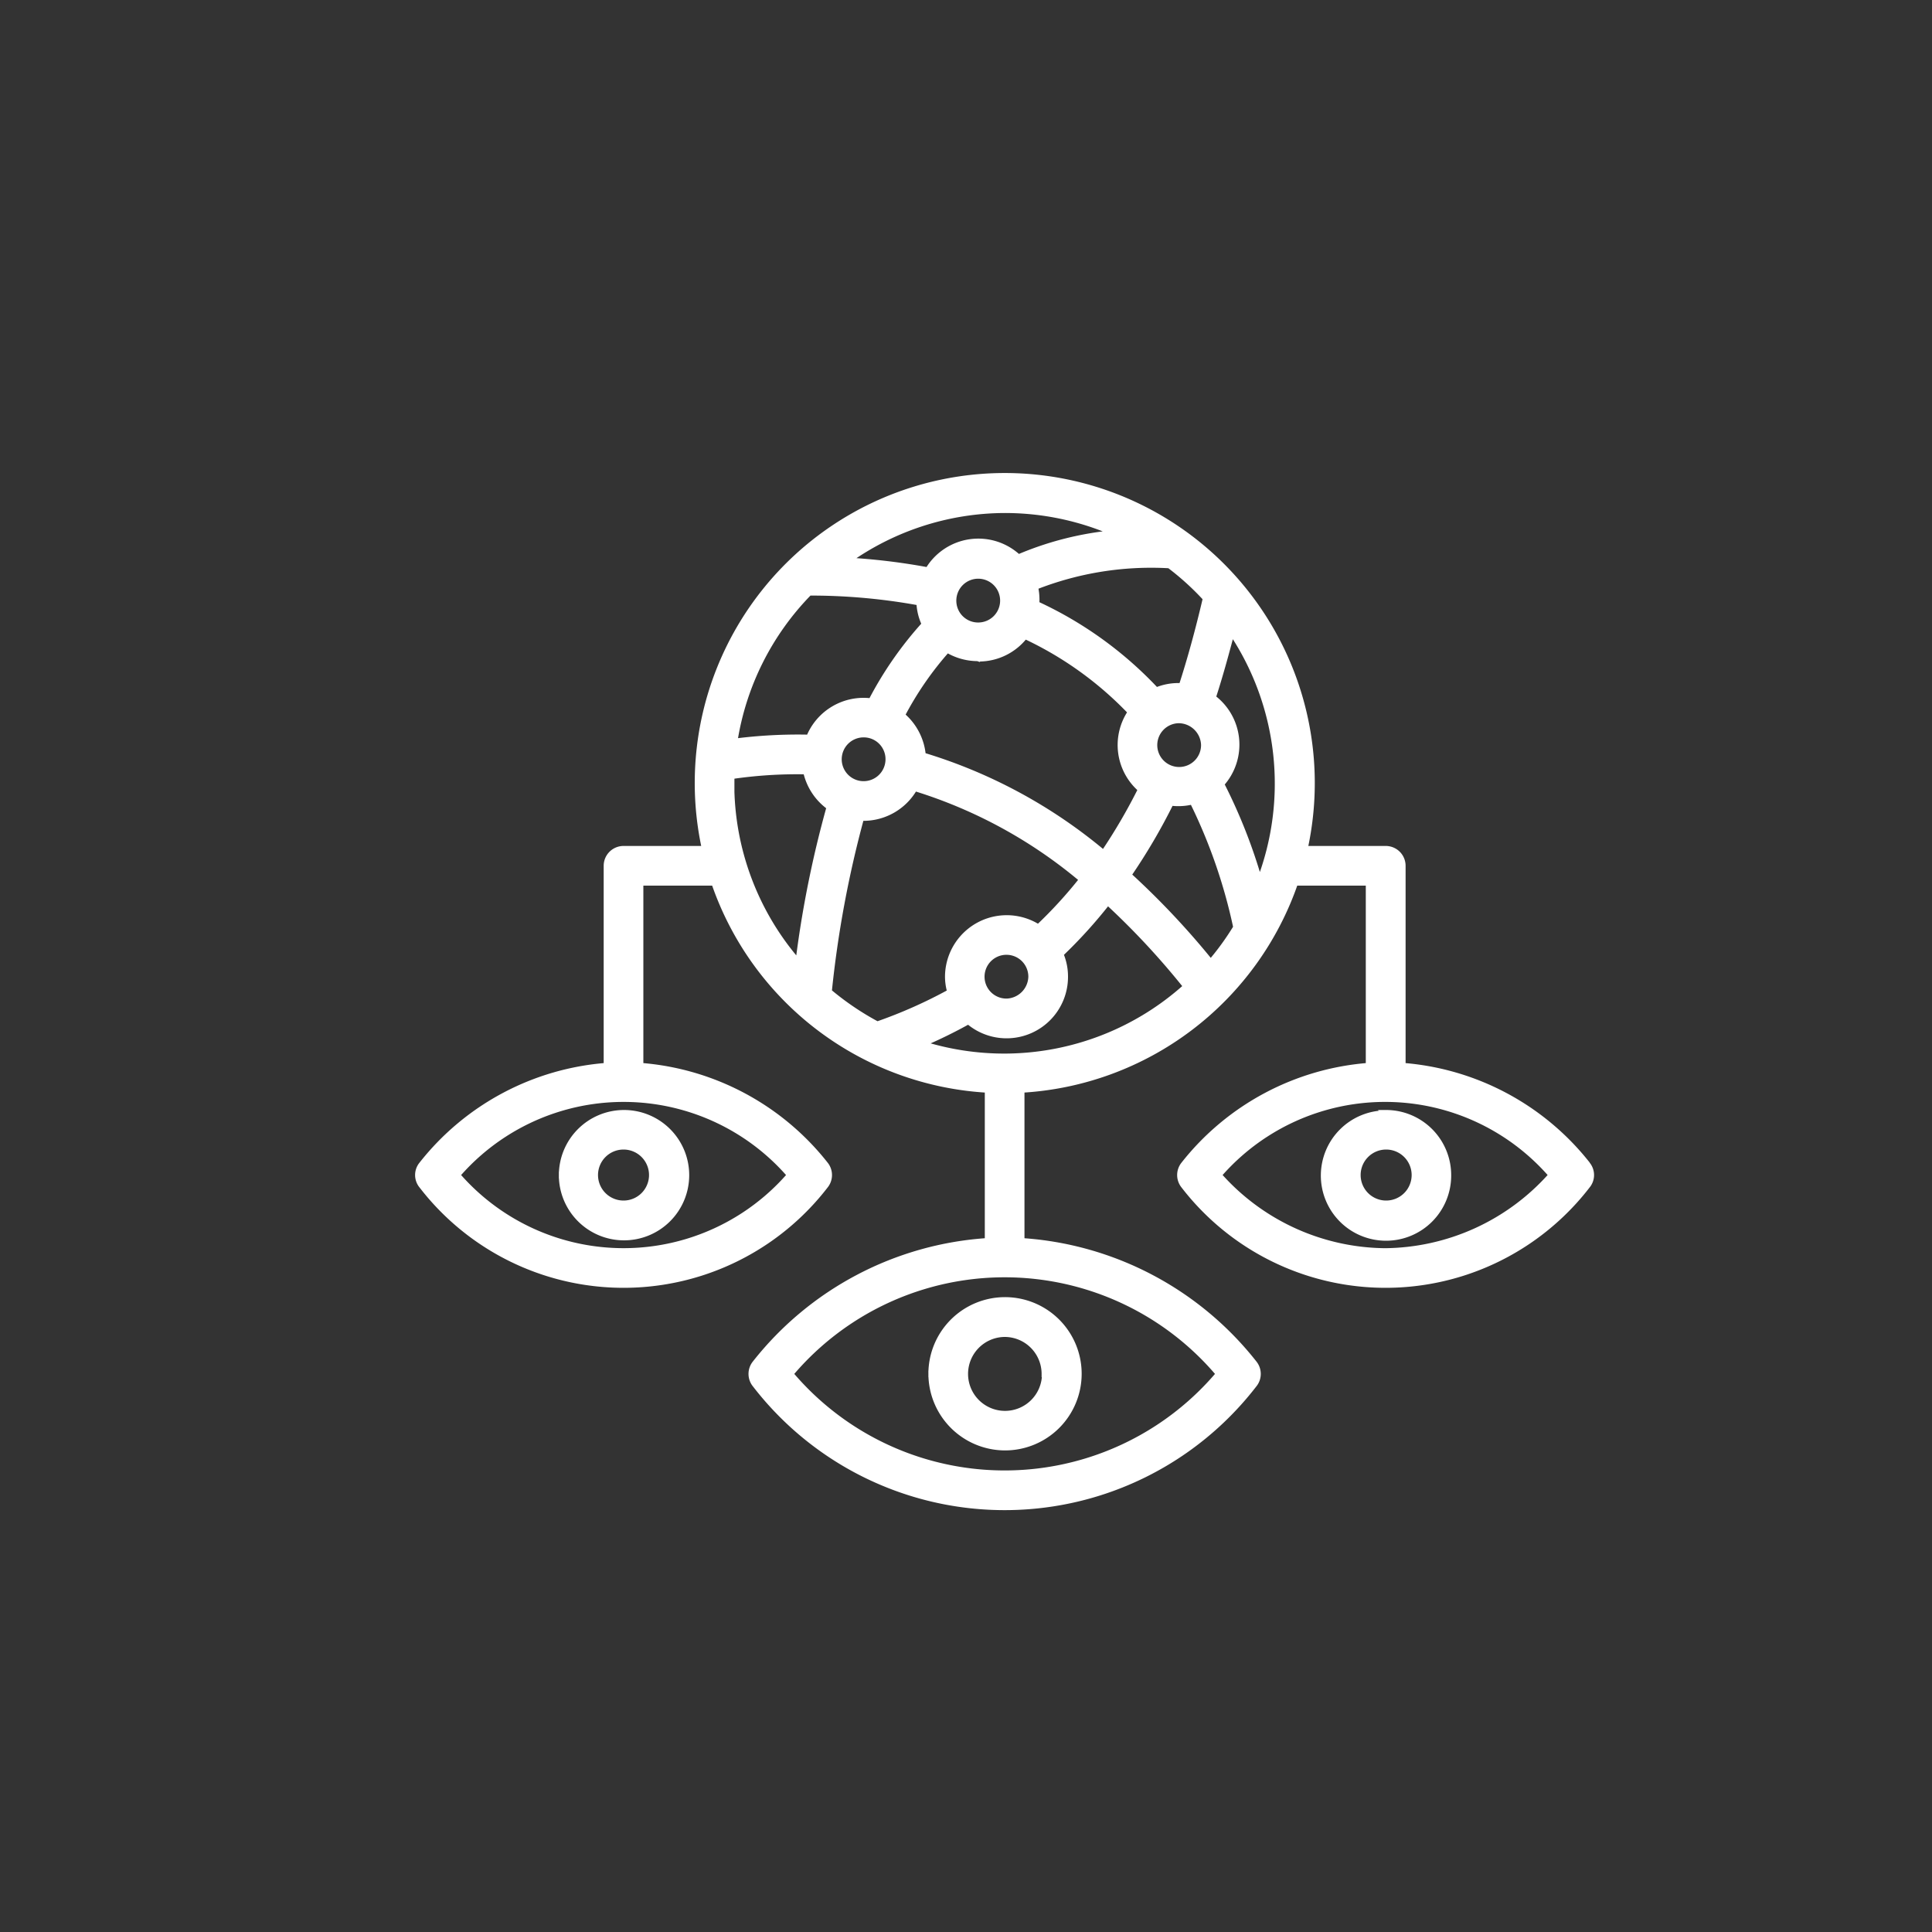 <svg id="Layer_1" data-name="Layer 1" xmlns="http://www.w3.org/2000/svg" viewBox="0 0 150 150"><rect x="0" y="0" width="150" height="150" fill="#333333" stroke="none"/><defs><style>.cls-1{fill:#fff;stroke:#fff;stroke-miterlimit:10;stroke-width:0.5px;fill-rule:evenodd;}</style></defs><path class="cls-1" d="M107.59,97.16a17.46,17.46,0,0,1-13-5.93,17.11,17.11,0,0,1,25.9,0,17.49,17.49,0,0,1-13,5.93ZM97.79,68.5a42.05,42.05,0,0,0-3-7.63,4.53,4.53,0,0,0-.65-6.7c.53-1.62,1-3.33,1.48-5.15A21.18,21.18,0,0,1,97.79,68.5ZM94,74.76A21,21,0,0,0,96,72,41.54,41.54,0,0,0,92.6,62.2a4.48,4.48,0,0,1-1.71.1,45.93,45.93,0,0,1-3.31,5.64A62.05,62.05,0,0,1,94,74.76ZM78,82.05a21.26,21.26,0,0,1-6.47-1,37.58,37.58,0,0,0,3.66-1.79,4.52,4.52,0,0,0,7.48-3.41,4.42,4.42,0,0,0-.36-1.78A37.74,37.74,0,0,0,86,70a59.3,59.3,0,0,1,6.13,6.59A21.14,21.14,0,0,1,78,82.05Zm16.66,24.62a21.78,21.78,0,0,0-33.32,0,21.79,21.79,0,0,0,33.32,0ZM80.09,75.84a1.95,1.95,0,1,0-1.94,1.94,2,2,0,0,0,1.94-1.94ZM64.33,77a21.65,21.65,0,0,0,3.78,2.56,37.07,37.07,0,0,0,5.69-2.53,4.16,4.16,0,0,1-.18-1.23,4.54,4.54,0,0,1,7-3.77,35.09,35.09,0,0,0,3.43-3.75A37.15,37.15,0,0,0,71,61.16a4.55,4.55,0,0,1-4,2.32h-.16A83.82,83.82,0,0,0,64.33,77ZM56.77,60.81c0-.19,0-.38,0-.57a35.07,35.07,0,0,1,5.83-.37,4.57,4.57,0,0,0,1.83,2.78A82.47,82.47,0,0,0,62,74.77a21.18,21.18,0,0,1-5.24-14ZM69,59A1.95,1.95,0,1,1,67.05,57,1.94,1.94,0,0,1,69,59ZM62.81,46A21.19,21.19,0,0,0,57,57.6a38.39,38.39,0,0,1,5.83-.31,4.54,4.54,0,0,1,4.82-2.82,28.35,28.35,0,0,1,4.17-6,4.27,4.27,0,0,1-.42-1.71,46.86,46.86,0,0,0-8.6-.77ZM78,39.58a21.19,21.19,0,0,1,8.61,1.82,24.77,24.77,0,0,0-7.55,1.9,4.52,4.52,0,0,0-7,1,49.13,49.13,0,0,0-6.3-.76A21.14,21.14,0,0,1,78,39.58Zm-4,7a1.95,1.95,0,1,1,2,2,1.94,1.94,0,0,1-2-2Zm2,4.53a4.5,4.5,0,0,0,3.57-1.76,27.29,27.29,0,0,1,8.25,5.93,4.52,4.52,0,0,0,.79,6,43.76,43.76,0,0,1-2.92,5,39.54,39.54,0,0,0-14.06-7.61A4.57,4.57,0,0,0,70,55.54a25.37,25.37,0,0,1,3.54-5.13,4.55,4.55,0,0,0,2.37.67Zm17.5,6.73a1.95,1.95,0,1,1-2-1.94,2,2,0,0,1,2,1.94ZM90.78,43.87a24.59,24.59,0,0,0-10.44,1.68,4.47,4.47,0,0,1,.1,1.36,29.73,29.73,0,0,1,9.32,6.72,4.46,4.46,0,0,1,2-.34c.68-2.1,1.3-4.36,1.88-6.84a21,21,0,0,0-2.84-2.58ZM61.36,91.23a17.1,17.1,0,0,1-25.89,0,17.1,17.1,0,0,1,25.89,0Zm61.87-.81a20.22,20.22,0,0,0-14.35-7.65V67.22a1.29,1.29,0,0,0-1.29-1.29h-6.32a23.82,23.82,0,1,0-46.52,0H48.41a1.29,1.29,0,0,0-1.29,1.29V82.77a20.2,20.2,0,0,0-14.35,7.65,1.27,1.27,0,0,0,0,1.62,19.75,19.75,0,0,0,31.29,0,1.29,1.29,0,0,0,0-1.62A20.22,20.22,0,0,0,49.7,82.77V68.51h5.77A23.84,23.84,0,0,0,76.71,84.59V96.37a25,25,0,0,0-18.06,9.49,1.29,1.29,0,0,0,0,1.62,24.43,24.43,0,0,0,38.7,0,1.29,1.29,0,0,0,0-1.62,25,25,0,0,0-18.06-9.49V84.59a23.88,23.88,0,0,0,21.25-16.08h5.75V82.77a20.22,20.22,0,0,0-14.36,7.65,1.29,1.29,0,0,0,0,1.62,19.75,19.75,0,0,0,31.29,0,1.27,1.27,0,0,0,0-1.62Zm-72.59.81a2.23,2.23,0,1,0-2.23,2.23,2.23,2.23,0,0,0,2.23-2.23Zm-7,0a4.81,4.81,0,1,0,4.8-4.8,4.81,4.81,0,0,0-4.8,4.8Zm37.51,15.44A3.12,3.12,0,1,1,78,103.55a3.12,3.12,0,0,1,3.12,3.12Zm-8.82,0a5.7,5.7,0,1,1,5.7,5.69,5.71,5.71,0,0,1-5.7-5.69Zm35.29-13.21a2.23,2.23,0,1,0-2.23-2.23,2.23,2.23,0,0,0,2.23,2.23Zm0-7a4.81,4.81,0,1,0,4.8,4.8A4.81,4.81,0,0,0,107.59,86.43Z"/></svg>